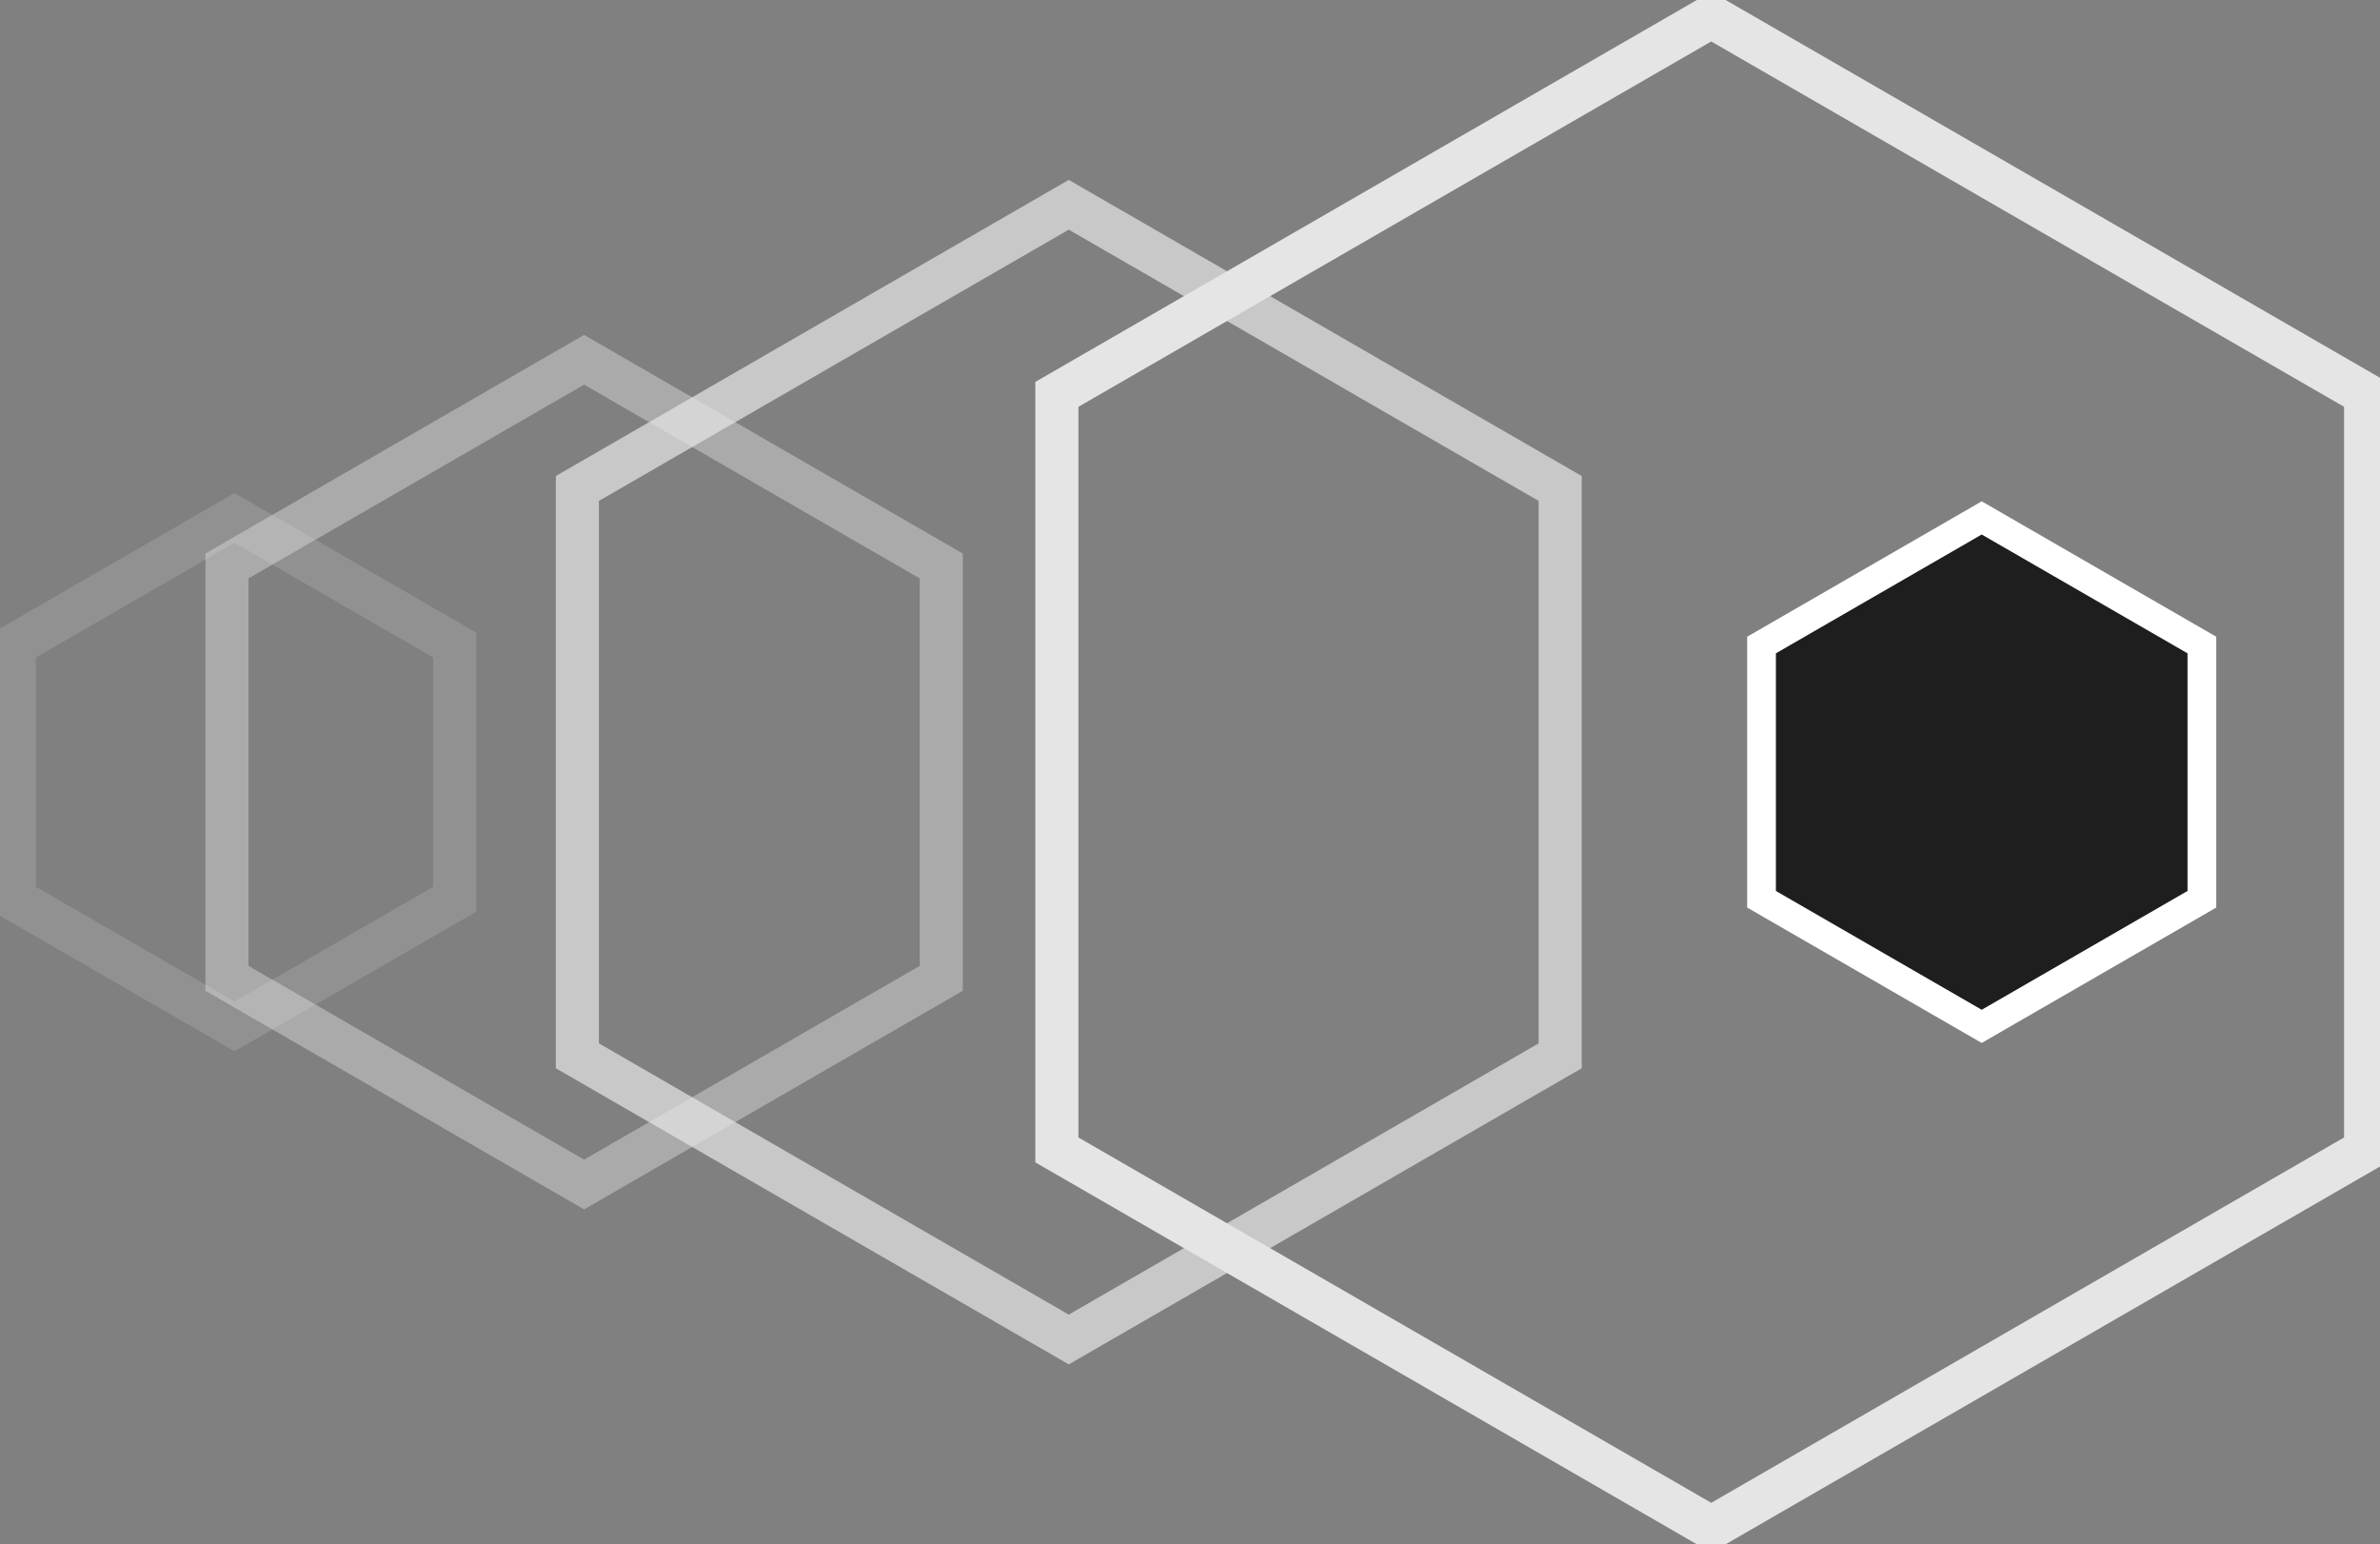 <?xml version="1.0" encoding="UTF-8" standalone="no"?>
<svg
   xmlns:dc="http://purl.org/dc/elements/1.1/"
   xmlns:cc="http://creativecommons.org/ns#"
   xmlns:rdf="http://www.w3.org/1999/02/22-rdf-syntax-ns#"
   xmlns:svg="http://www.w3.org/2000/svg"
   xmlns="http://www.w3.org/2000/svg"
   xmlns:sodipodi="http://sodipodi.sourceforge.net/DTD/sodipodi-0.dtd"
   xmlns:inkscape="http://www.inkscape.org/namespaces/inkscape"
   width="165.63mm"
   height="107.48mm"
   viewBox="0 0 165.63 107.48"
   version="1.1"
   id="svg8"
   inkscape:version="1.0.1 (3bc2e813f5, 2020-09-07)"
   sodipodi:docname="logo-idea.svg"
   inkscape:export-filename="/home/anon/svg-images/logo-idea.png"
   inkscape:export-xdpi="96"
   inkscape:export-ydpi="96">
  <rect x="0" y="0" width="165.63" height="107.48" fill="#808080" stroke="none"/>
  <defs
     id="defs2" />
  <sodipodi:namedview
     id="base"
     pagecolor="#464646"
     bordercolor="#666666"
     borderopacity="1.0"
     inkscape:pageopacity="0"
     inkscape:pageshadow="2"
     inkscape:zoom="1.1993544"
     inkscape:cx="166.3089"
     inkscape:cy="224.41729"
     inkscape:document-units="mm"
     inkscape:current-layer="layer1"
     inkscape:document-rotation="0"
     showgrid="false"
     showborder="false"
     inkscape:window-width="1920"
     inkscape:window-height="1016"
     inkscape:window-x="0"
     inkscape:window-y="27"
     inkscape:window-maximized="1" />
  <g
     inkscape:label="Layer 1"
     inkscape:groupmode="layer"
     id="layer1"
     transform="translate(138.848,-44.457)">
    <path
       sodipodi:type="star"
       style="fill:none;fill-opacity:0.637;stroke:#e5e5e5;stroke-width:3;stroke-miterlimit:3.9;stroke-opacity:1;paint-order:markers stroke fill;stop-color:#000000;stroke-dasharray:none"
       id="path856"
       sodipodi:sides="6"
       sodipodi:cx="-19.758911"
       sodipodi:cy="98.196999"
       sodipodi:r1="52.585537"
       sodipodi:r2="45.540413"
       sodipodi:arg1="0.52359878"
       sodipodi:arg2="1.0471976"
       inkscape:flatsided="true"
       inkscape:rounded="0"
       inkscape:randomized="0"
       d="m 25.782,124.49 -45.54,26.293 -45.54,-26.293 0,-52.586 L -19.759,45.611 25.782,71.904 Z" />
    <path
       sodipodi:type="star"
       style="font-variation-settings:normal;opacity:1;vector-effect:none;fill:none;fill-opacity:0.788;stroke:#e5e5e5;stroke-width:3;stroke-linecap:butt;stroke-linejoin:miter;stroke-miterlimit:3.9;stroke-dasharray:none;stroke-dashoffset:0;stroke-opacity:0.711;paint-order:markers stroke fill;stop-color:#000000;stop-opacity:1"
       id="path856-3"
       sodipodi:sides="6"
       sodipodi:cx="-64.469666"
       sodipodi:cy="98.196999"
       sodipodi:r1="39.488228"
       sodipodi:r2="34.197811"
       sodipodi:arg1="0.52359878"
       sodipodi:arg2="1.0471976"
       inkscape:flatsided="true"
       inkscape:rounded="0"
       inkscape:randomized="0"
       d="m -30.272,117.941 -34.198,19.744 -34.198,-19.744 0,-39.488 34.198,-19.744 34.198,19.744 z" />
    <path
       sodipodi:type="star"
       style="font-variation-settings:normal;opacity:1;vector-effect:none;fill:none;fill-opacity:0.88;stroke:#e5e5e5;stroke-width:3;stroke-linecap:butt;stroke-linejoin:miter;stroke-miterlimit:3.9;stroke-dasharray:none;stroke-dashoffset:0;stroke-opacity:0.415;paint-order:markers stroke fill;stop-color:#000000;stop-opacity:1"
       id="path856-3-6"
       sodipodi:sides="6"
       sodipodi:cx="-98.199249"
       sodipodi:cy="98.196999"
       sodipodi:r1="28.69994"
       sodipodi:r2="24.854877"
       sodipodi:arg1="0.52359878"
       sodipodi:arg2="1.0471976"
       inkscape:flatsided="true"
       inkscape:rounded="0"
       inkscape:randomized="0"
       d="m -73.344,112.547 -24.855,14.35 -24.855,-14.35 0,-28.7 24.855,-14.35 24.855,14.35 z" />
    <path
       sodipodi:type="star"
       style="font-variation-settings:normal;opacity:1;vector-effect:none;fill:none;fill-opacity:1;stroke:#e5e5e5;stroke-width:3;stroke-linecap:butt;stroke-linejoin:miter;stroke-miterlimit:3.9;stroke-dasharray:none;stroke-dashoffset:0;stroke-opacity:0.177;paint-order:markers stroke fill;stop-color:#000000;stop-opacity:1"
       id="path856-3-6-7"
       sodipodi:sides="6"
       sodipodi:cx="-122.52496"
       sodipodi:cy="98.196999"
       sodipodi:r1="17.693752"
       sodipodi:r2="15.32324"
       sodipodi:arg1="0.52359878"
       sodipodi:arg2="1.0471976"
       inkscape:flatsided="true"
       inkscape:rounded="0"
       inkscape:randomized="0"
       d="m -107.202,107.044 -15.323,8.847 -15.323,-8.847 0,-17.694 15.323,-8.847 15.323,8.847 z" />
    <path
       sodipodi:type="star"
       style="font-variation-settings:normal;opacity:1;vector-effect:none;fill:#1e1e1e;fill-opacity:1;stroke:#ffffff;stroke-width:2;stroke-linecap:butt;stroke-linejoin:miter;stroke-miterlimit:3.9;stroke-dasharray:none;stroke-dashoffset:0;stroke-opacity:1;paint-order:markers stroke fill;stop-color:#000000;stop-opacity:1"
       id="path856-3-6-7-2"
       sodipodi:sides="6"
       sodipodi:cx="-0.93588841"
       sodipodi:cy="98.196999"
       sodipodi:r1="17.693752"
       sodipodi:r2="15.323241"
       sodipodi:arg1="0.52359878"
       sodipodi:arg2="1.0471976"
       inkscape:flatsided="true"
       inkscape:rounded="0"
       inkscape:randomized="0"
       d="m 14.387,107.044 -15.323,8.847 -15.323,-8.847 0,-17.694 15.323,-8.847 15.323,8.847 z" />
  </g>
</svg>
